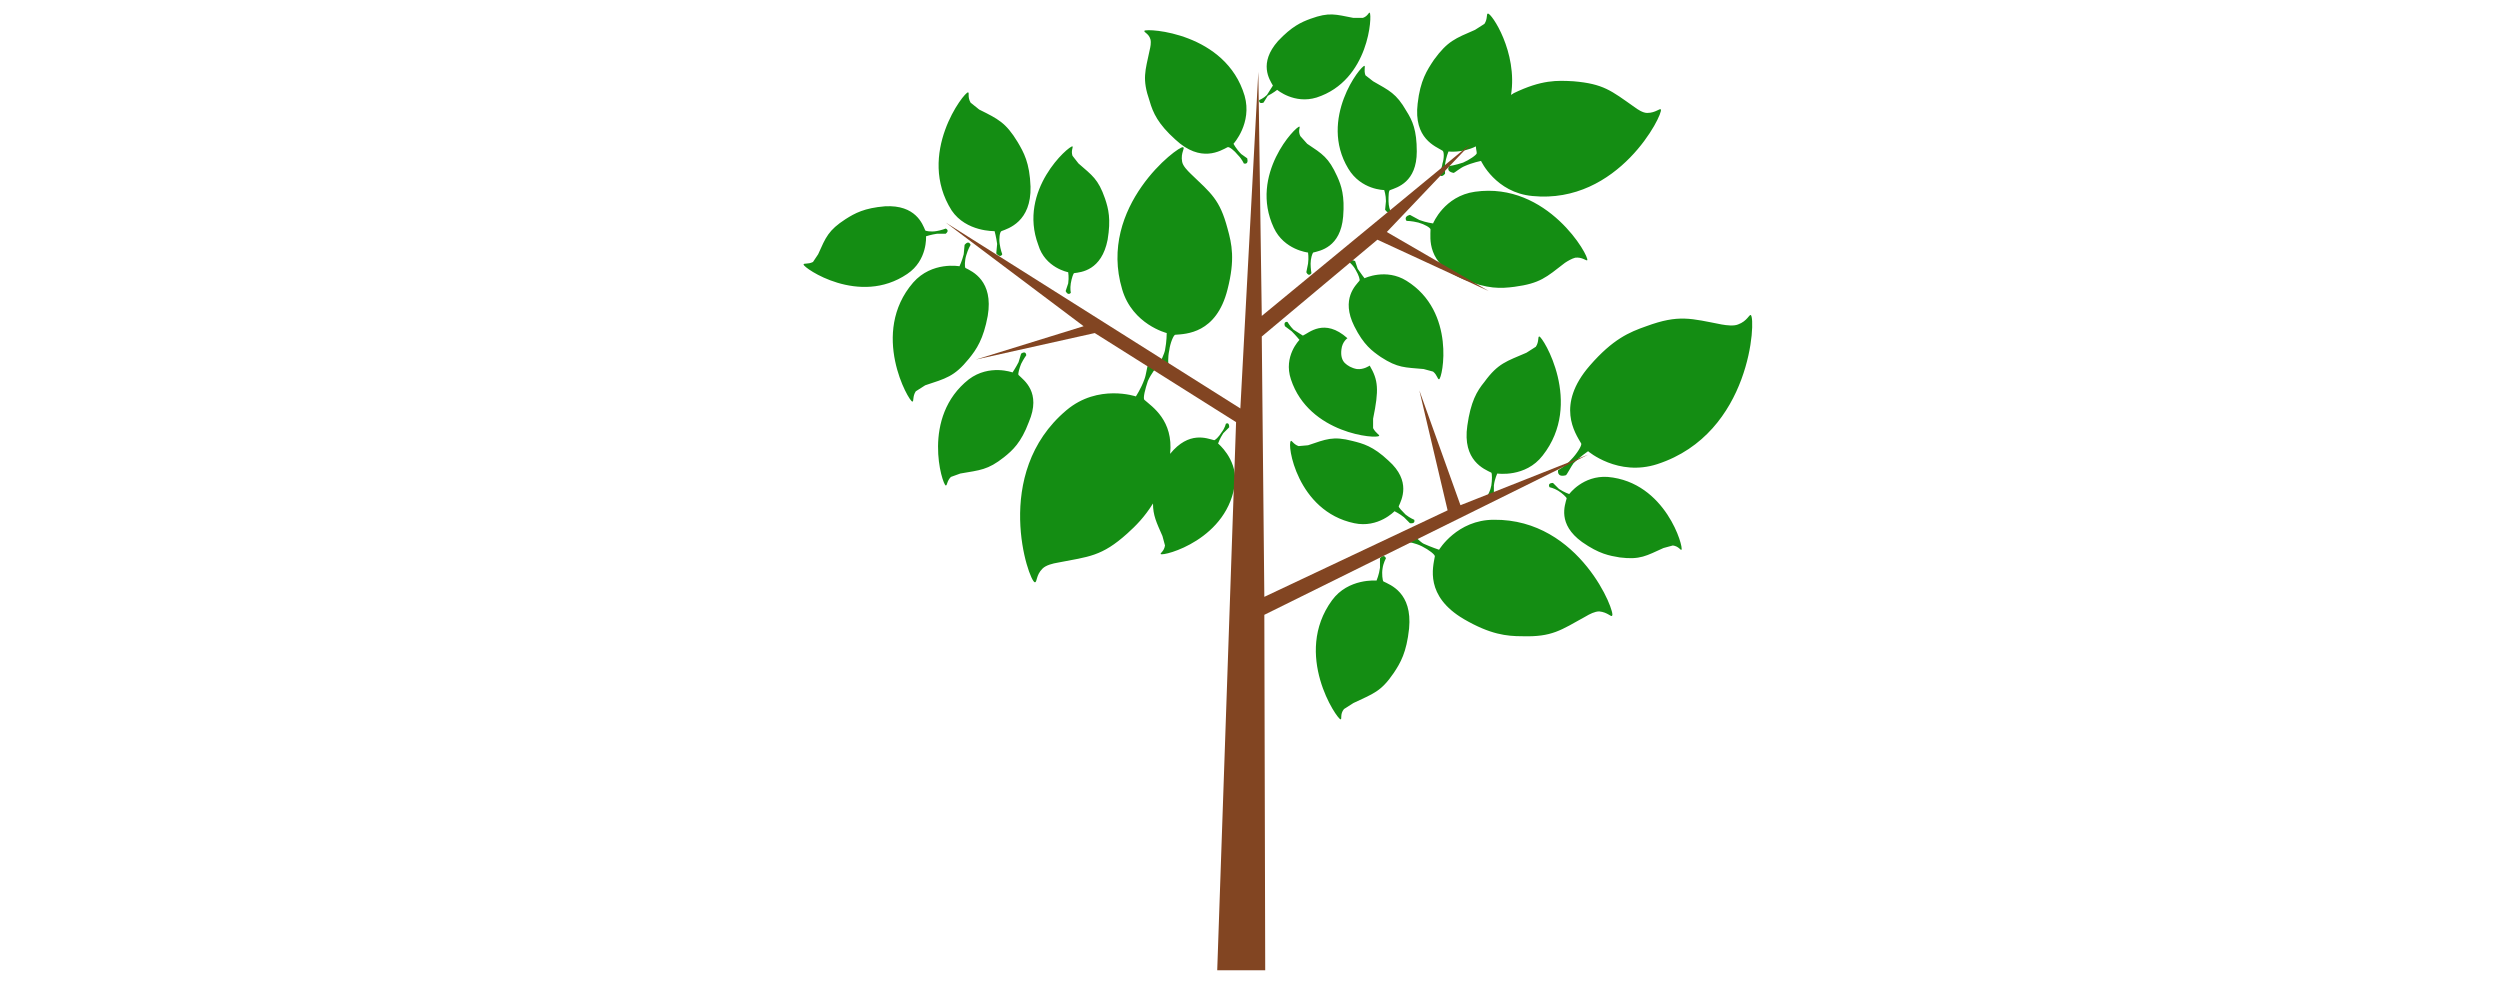 <?xml version="1.0" encoding="UTF-8" standalone="no"?>
<!DOCTYPE svg PUBLIC "-//W3C//DTD SVG 1.1//EN" "http://www.w3.org/Graphics/SVG/1.1/DTD/svg11.dtd">
<!-- Generated by Microsoft Visio, SVG Export tree.svg Page-29 -->
<svg xmlns="http://www.w3.org/2000/svg" xmlns:xlink="http://www.w3.org/1999/xlink" xmlns:ev="http://www.w3.org/2001/xml-events"
		xmlns:v="http://schemas.microsoft.com/visio/2003/SVGExtensions/" width="8.268in" height="3.268in"
		viewBox="0 0 595.276 235.276" xml:space="preserve" color-interpolation-filters="sRGB" class="st3">
	<v:documentProperties v:langID="1026" v:metric="true" v:viewMarkup="false">
		<v:userDefs>
			<v:ud v:nameU="msvNoAutoConnect" v:val="VT0(1):26"/>
		</v:userDefs>
	</v:documentProperties>

	<style type="text/css">
	<![CDATA[
		.st1 {fill:#148d13;stroke:none;stroke-linecap:butt;stroke-width:0.586}
		.st2 {fill:#824522;stroke:none;stroke-linecap:butt;stroke-width:0.586}
		.st3 {fill:none;fill-rule:evenodd;font-size:12px;overflow:visible;stroke-linecap:square;stroke-miterlimit:3}
	]]>
	</style>

	<g v:mID="56" v:index="29" v:groupContext="foregroundPage">
		<title>Page-29</title>
		<v:pageProperties v:drawingScale="0.0393701" v:pageScale="0.0393701" v:drawingUnits="24" v:shadowOffsetX="9"
				v:shadowOffsetY="-9"/>
		<g id="group1-1" transform="translate(191.339,-4.252)" v:mID="1" v:groupContext="group">
			<title>Sheet.1</title>
			<g id="shape2-2" v:mID="2" v:groupContext="shape" transform="translate(0,-59.752)">
				<title>Sheet.2</title>
				<path d="M116.04 154.31 C120.32 167.37 136.63 168.59 137.04 167.77 C137.25 167.57 136.23 167.16 135.61 165.94 L135.61
							 163.7 C137.04 156.76 136.84 154.52 134.8 151.05 C134.8 151.05 133.37 152.07 131.74 151.87 C130.52 151.66
							 129.5 151.05 128.88 150.44 C128.27 149.83 127.86 148.81 128.07 147.18 C128.27 145.34 129.5 144.53 129.5
							 144.53 C123.99 139.63 120.32 143.3 118.89 143.91 L116.65 142.49 C115.83 141.67 115.22 140.65 115.22
							 140.65 C115.22 140.65 114.2 140.45 114.61 141.67 L116.24 142.89 C117.26 143.91 118.08 144.93 118.08
							 144.93 C118.08 144.93 114.2 148.81 116.04 154.31 L116.04 154.31 ZM112.77 85.39 C112.77 85.39 116.85
							 88.85 122.15 87.22 C134.8 83.14 135.41 67.44 134.8 67.03 C134.59 66.83 134.39 67.85 133.17 68.26 L130.92
							 68.26 C126.64 67.44 125.21 66.83 120.73 68.46 C118.48 69.28 116.24 70.3 112.98 73.76 C108.29 79.06 110.94
							 82.94 111.75 84.37 L110.33 86.61 C109.51 87.43 108.49 87.83 108.49 87.83 C108.49 87.83 108.29 88.85
							 109.51 88.44 L110.53 86.81 C111.75 86.2 112.77 85.39 112.77 85.39 ZM225.55 139.02 C225.14 138.82 224.73
							 140.45 222.49 141.26 C221.47 141.67 219.84 141.47 218.61 141.26 C211.27 139.84 208.42 138.82 200.67
							 141.67 C196.59 143.1 192.71 144.73 187.21 151.05 C179.05 160.43 183.74 167.16 185.17 169.61 C185.37
							 170.02 184.15 172.06 182.72 173.48 C181.29 175.12 179.66 175.93 179.66 175.93 C179.66 175.93 179.26
							 177.77 181.5 177.16 C181.7 177.16 182.72 175.12 183.33 174.3 C184.97 172.67 186.8 171.44 186.8 171.44
							 C186.8 171.44 193.94 177.56 203.32 174.5 C225.75 167.16 226.77 139.84 225.55 139.02 L225.55 139.02 ZM51.19
							 153.3 C50.98 153.09 51.39 151.66 51.8 150.64 C52.41 149.42 53.02 148.6 53.02 148.6 C53.02 148.6 53.02
							 147.38 51.8 148.2 L51.19 150.24 C50.57 151.46 49.76 152.68 49.76 152.68 C49.76 152.68 44.25 150.64 39.36
							 154.31 C27.94 163.29 33.04 179.4 33.85 179.6 C34.26 179.6 34.06 178.58 35.08 177.56 L37.32 176.75 C42.01
							 175.93 43.85 175.93 47.72 172.87 C49.76 171.24 51.8 169.41 53.63 164.51 C56.69 157.37 52.41 154.52 51.19
							 153.29 L51.19 153.3 ZM164.37 187.76 C155.6 187.76 151.32 194.9 151.32 194.9 C151.32 194.9 149.48 194.29
							 147.65 193.47 C146.83 193.06 145.61 191.63 145.2 191.63 C143.16 191.84 143.98 193.06 143.98 193.06 C143.98
							 193.06 145.61 193.27 147.24 194.08 C148.87 194.9 150.5 196.12 150.3 196.53 C149.89 198.98 147.85 205.91
							 157.23 211.42 C163.55 215.09 167.43 215.49 171.1 215.49 C178.24 215.7 180.28 214.07 186.19 210.8 C187.21
							 210.19 188.43 209.58 189.45 209.58 C191.49 209.78 192.31 211.01 192.51 210.6 C193.53 210.19 184.97 187.55
							 164.37 187.76 L164.37 187.76 ZM90.34 99.05 C89.32 98.64 69.95 113.12 75.86 132.9 C78.31 141.26 86.47
							 143.3 86.47 143.3 C86.47 143.3 86.47 145.34 86.06 147.38 C85.86 148.4 85.04 149.83 85.04 150.24 C85.65
							 152.07 86.87 150.85 86.87 150.85 C86.87 150.85 86.67 149.22 87.08 147.38 C87.28 145.75 88.1 143.71 88.51
							 143.71 C90.95 143.51 98.29 143.51 100.95 132.9 C102.78 125.76 101.97 122.09 100.95 118.42 C99.11 111.49
							 97.07 110.06 92.18 105.37 C91.36 104.56 90.34 103.54 90.14 102.52 C89.73 100.27 90.95 99.25 90.34 99.05
							 L90.34 99.05 ZM183.74 125.36 C185.37 125.15 186.39 126.17 186.6 125.97 C187.21 125.15 177.22 107.21
							 159.88 109.65 C152.54 110.67 149.89 117.2 149.89 117.2 C149.89 117.2 148.26 117 146.63 116.38 L144.38
							 115.16 C142.75 115.57 143.57 116.59 143.57 116.59 C143.57 116.59 144.79 116.59 146.42 117 C147.85 117.4
							 149.28 118.22 149.28 118.63 C149.28 120.67 148.26 126.78 157.03 130.45 C162.94 132.9 166 132.7 169.26
							 132.29 C175.38 131.47 176.81 130.05 181.29 126.58 C181.91 126.17 182.93 125.56 183.74 125.36 ZM131.13
							 188.58 C136.84 189.8 140.71 185.72 140.71 185.72 C140.71 185.72 141.94 186.33 142.96 187.15 L144.38
							 188.58 C145.81 188.78 145.4 187.76 145.4 187.76 C145.4 187.76 144.38 187.35 143.36 186.54 C142.55 185.72
							 141.53 184.7 141.73 184.5 C142.34 183.07 144.79 178.58 139.28 173.69 C135.61 170.22 133.17 169.61 130.72
							 169 C126.03 167.77 124.4 168.59 120.12 170.02 L117.87 170.22 C116.65 169.81 116.24 168.79 116.04 169
							 C115.02 169.61 117.46 185.72 131.13 188.58 ZM29.16 120.26 C29.16 120.26 30.39 119.85 31.81 119.65 L33.85
							 119.65 C34.87 118.83 33.85 118.42 33.85 118.42 C33.85 118.42 32.83 118.83 31.61 119.03 C30.39 119.24
							 28.96 119.03 28.96 118.83 C28.35 117.4 26.71 112.71 19.37 113.12 C14.48 113.53 12.24 114.75 9.99 116.18
							 C5.91 118.83 5.3 120.46 3.47 124.54 L2.24 126.38 C1.02 126.99 0 126.58 0 126.99 C0 127.8 13.26 136.98
							 24.68 129.23 C29.57 125.97 29.16 120.26 29.16 120.26 L29.16 120.26 ZM98.7 169.61 C98.7 169.61 99.11
							 168.39 99.93 167.16 L101.35 165.73 C101.35 164.31 100.54 164.92 100.54 164.92 C100.54 164.92 100.33
							 165.94 99.52 166.96 C98.91 167.98 97.89 169 97.68 168.79 C96.05 168.39 91.77 166.55 87.28 172.06 C88.1
							 164.1 83 160.84 81.16 159.21 C80.76 158.8 81.37 156.56 81.98 154.72 C82.8 152.89 84.02 151.46 84.02
							 151.46 C84.02 151.46 83.82 149.62 81.98 151.05 C81.78 151.26 81.57 153.3 81.16 154.31 C80.35 156.56
							 79.12 158.39 79.12 158.39 C79.12 158.39 70.15 155.33 62.61 161.66 C44.66 176.75 53.63 202.44 55.06 202.65
							 C55.67 202.65 55.26 201.01 56.9 199.38 C57.71 198.57 59.34 198.16 60.57 197.96 C67.91 196.53 70.97 196.53
							 77.09 191.02 C79.12 189.19 81.16 187.15 83.2 183.88 C83.2 186.74 84.02 188.37 85.45 191.63 L86.06 193.88
							 C85.85 195.3 84.84 195.71 85.04 195.92 C85.65 196.53 101.35 192.45 102.78 178.58 C102.98 173.08 98.7
							 169.61 98.7 169.61 L98.7 169.61 ZM63.01 128.82 C63.01 128.82 63.22 130.05 63.01 131.47 L62.4 133.31
							 C63.01 134.53 63.63 133.72 63.63 133.72 C63.63 133.72 63.42 132.7 63.63 131.47 C63.83 130.25 64.24 129.03
							 64.44 129.03 C66.07 128.82 70.97 128.42 72.4 121.07 C73.21 116.18 72.6 113.73 71.78 111.29 C70.15 106.59
							 68.72 105.78 65.46 102.92 L64.03 101.09 C63.63 99.87 64.24 99.05 64.03 98.85 C63.22 98.64 50.98 109.25
							 55.88 122.3 C57.51 127.8 63.01 128.82 63.01 128.82 L63.01 128.82 ZM133.57 79.68 C132.76 79.47 122.56
							 92.32 129.7 104.15 C132.76 109.25 138.26 109.25 138.26 109.25 C138.26 109.25 138.67 110.47 138.67 111.9
							 L138.47 113.94 C139.28 115.16 139.69 114.14 139.69 114.14 C139.69 114.14 139.28 113.12 139.28 111.9
							 C139.28 110.67 139.28 109.25 139.69 109.25 C141.32 108.63 146.01 107.41 146.01 100.07 C146.01 94.97
							 144.99 92.73 143.57 90.48 C141.12 86.2 139.49 85.59 135.61 83.35 L133.78 81.92 C133.37 80.7 133.78 79.88
							 133.57 79.68 L133.57 79.68 ZM191.49 177.56 C185.58 177.16 182.31 181.64 182.31 181.64 C182.31 181.64
							 181.09 181.23 179.87 180.42 L178.44 178.99 C177.01 178.99 177.62 180.01 177.62 180.01 C177.62 180.01
							 178.64 180.21 179.66 180.83 C180.68 181.44 181.7 182.46 181.7 182.66 C181.29 184.29 179.46 188.78 185.37
							 193.06 C189.45 195.92 191.9 196.32 194.35 196.73 C199.24 197.34 200.67 196.32 204.75 194.49 L206.99
							 193.88 C208.42 194.08 208.82 195.1 209.03 194.9 C209.64 194.49 205.36 178.79 191.49 177.56 L191.49 177.56
							 ZM131.13 141.67 C133.37 146.16 135.41 147.59 137.45 149.01 C141.53 151.66 143.16 151.46 147.65 151.87
							 L149.89 152.48 C150.91 153.3 150.91 154.31 151.32 154.31 C152.13 154.11 155.4 138.2 143.57 130.86 C138.67
							 127.8 133.57 130.25 133.57 130.25 C133.57 130.25 132.76 129.23 131.94 128.01 L131.33 126.17 C130.11
							 125.56 130.11 126.58 130.11 126.58 C130.11 126.58 130.92 127.19 131.54 128.42 C132.15 129.44 132.56
							 130.66 132.35 130.86 C131.54 131.88 127.87 135.15 131.13 141.67 L131.13 141.67 ZM120.12 126.78 L119.71
							 128.82 C120.32 130.05 120.93 129.03 120.93 129.03 C120.93 129.03 120.73 128.01 120.73 126.78 C120.73
							 125.56 121.13 124.34 121.34 124.13 C122.97 123.72 127.86 122.91 128.48 115.57 C128.88 110.67 128.07
							 108.23 127.05 105.98 C125.01 101.5 123.58 100.68 119.91 98.23 L118.28 96.4 C117.67 95.17 118.28 94.36
							 118.08 94.15 C117.26 93.95 106.04 105.57 111.96 118.22 C114.41 123.52 120.12 124.13 120.12 124.13 C120.12
							 124.13 120.32 125.36 120.12 126.78 L120.12 126.78 ZM138.06 202.44 C137.86 202.24 137.65 200.61 137.86
							 199.38 C138.06 197.96 138.67 196.94 138.67 196.94 C138.67 196.94 138.27 195.71 137.25 196.94 L137.25
							 199.18 C137.04 200.81 136.43 202.24 136.43 202.24 C136.43 202.24 129.7 201.63 125.83 206.93 C116.44
							 219.78 127.05 235.28 127.86 235.28 C128.27 235.28 127.66 234.05 128.68 232.83 L130.92 231.4 C135.61
							 229.16 137.45 228.75 140.51 224.26 C142.14 221.82 143.57 219.37 144.18 213.66 C144.99 205.09 139.69
							 203.26 138.06 202.44 L138.06 202.44 ZM162.94 181.85 C162.94 181.85 163.35 183.07 164.37 181.85 L164.37
							 179.6 C164.57 177.97 165.18 176.75 165.18 176.75 C165.18 176.75 171.91 177.77 175.99 172.46 C185.78
							 160.02 175.99 144.12 175.18 144.12 C174.77 144.12 175.18 145.34 174.36 146.56 L172.12 147.99 C167.43
							 150.03 165.39 150.44 162.12 154.93 C160.29 157.17 158.86 159.62 158.05 165.33 C156.82 173.69 162.12
							 175.73 163.76 176.54 C163.96 176.75 163.96 178.38 163.76 179.6 C163.55 180.83 162.94 181.85 162.94 181.85
							 L162.94 181.85 ZM45.48 119.03 C45.48 119.03 45.88 120.46 46.09 122.09 L45.88 124.34 C46.9 125.56 47.31
							 124.54 47.31 124.54 C47.31 124.54 46.9 123.52 46.7 122.09 C46.5 120.87 46.7 119.24 47.11 119.03 C48.74
							 118.42 54.25 116.79 54.04 108.43 C53.84 102.72 52.41 100.27 50.98 97.83 C48.13 93.14 46.29 92.32 41.81
							 90.08 L39.77 88.44 C38.95 87.02 39.56 86 39.15 86 C38.34 85.79 26.72 100.68 35.28 114.14 C38.75 119.24
							 45.48 119.03 45.48 119.03 L45.48 119.03 ZM104.21 100.68 C102.99 99.46 102.37 98.23 102.37 98.23 C102.37
							 98.23 106.86 93.34 105.02 86.81 C100.54 71.72 81.78 70.7 81.16 71.32 C80.96 71.72 82.18 71.93 82.59
							 73.35 C82.8 74.17 82.59 75.19 82.39 76.01 C81.37 80.9 80.55 82.74 82.39 88.04 C83.2 90.89 84.43 93.54
							 88.51 97.21 C94.62 102.92 99.31 99.87 100.95 99.05 C101.35 98.85 102.58 99.87 103.39 100.88 C104.41
							 101.9 104.82 102.92 104.82 102.92 C104.82 102.92 106.04 103.33 105.64 101.7 L104.21 100.68 L104.21 100.68
							 ZM152.13 99.87 C152.54 100.07 152.54 101.7 152.13 102.92 C151.93 104.35 151.32 105.37 151.32 105.37
							 C151.32 105.37 151.72 106.59 152.74 105.37 L152.74 103.13 C152.95 101.5 153.56 100.07 153.56 100.07
							 C153.56 100.07 156.82 100.48 160.09 98.85 C160.09 99.46 160.29 100.07 160.29 100.48 C160.29 100.88 158.45
							 102.11 157.03 102.72 C155.19 103.33 153.76 103.54 153.76 103.54 C153.76 103.54 152.74 104.76 154.78
							 105.17 C154.99 105.17 156.41 103.94 157.43 103.54 C159.27 102.72 161.31 102.31 161.31 102.31 C161.31
							 102.31 164.78 109.86 173.54 110.67 C194.14 112.71 204.75 91.1 204.13 90.08 C203.93 89.67 202.91 90.89
							 200.87 90.89 C199.85 90.89 198.63 90.08 197.81 89.47 C192.31 85.59 190.47 83.96 183.33 83.35 C179.46
							 83.14 175.79 82.94 169.06 86.2 C168.85 86.41 168.65 86.41 168.45 86.61 C170.08 76.41 163.76 67.03 162.94
							 67.24 C162.53 67.24 162.94 68.46 162.12 69.68 L159.88 71.11 C155.19 73.15 153.36 73.76 150.09 78.25
							 C148.46 80.7 146.83 83.14 146.22 88.65 C145.2 97.01 150.5 98.85 152.13 99.87 L152.13 99.87 ZM39.36 149.42
							 C41.19 147.18 42.83 144.73 43.85 139.22 C45.27 130.86 40.17 128.62 38.54 127.8 C38.34 127.6 38.34 125.97
							 38.75 124.74 C39.15 123.32 39.77 122.3 39.77 122.3 C39.77 122.3 39.36 121.07 38.34 122.3 L38.13 124.54
							 C37.73 126.17 37.12 127.4 37.12 127.4 C37.12 127.4 30.59 126.17 26.1 131.27 C15.7 143.3 25.08 159.62
							 25.9 159.62 C26.31 159.62 25.9 158.39 26.72 157.17 L28.96 155.74 C33.85 154.11 35.89 153.7 39.36 149.42
							 L39.36 149.42 Z" class="st1"/>
			</g>
			<g id="shape3-4" v:mID="3" v:groupContext="shape" transform="translate(33.852,0)">
				<title>Sheet.3</title>
				<path d="M64.65 235.07 L69.13 104.76 L35.48 83.55 L7.14 89.87 L32.83 81.92 L0 57.24 L70.15 101.5 L74.43 21.35 L75.25
							 79.47 L125.01 38.48 L105.02 59.49 L129.29 73.56 L102.78 61.32 L75.25 84.37 L75.86 146.36 L119.5 125.76
							 L112.77 97.21 L122.56 124.54 L152.95 112.51 L75.86 150.64 L76.07 235.28 L64.65 235.28 L64.65 235.07
							 Z" class="st2"/>
			</g>
		</g>
	</g>
</svg>
